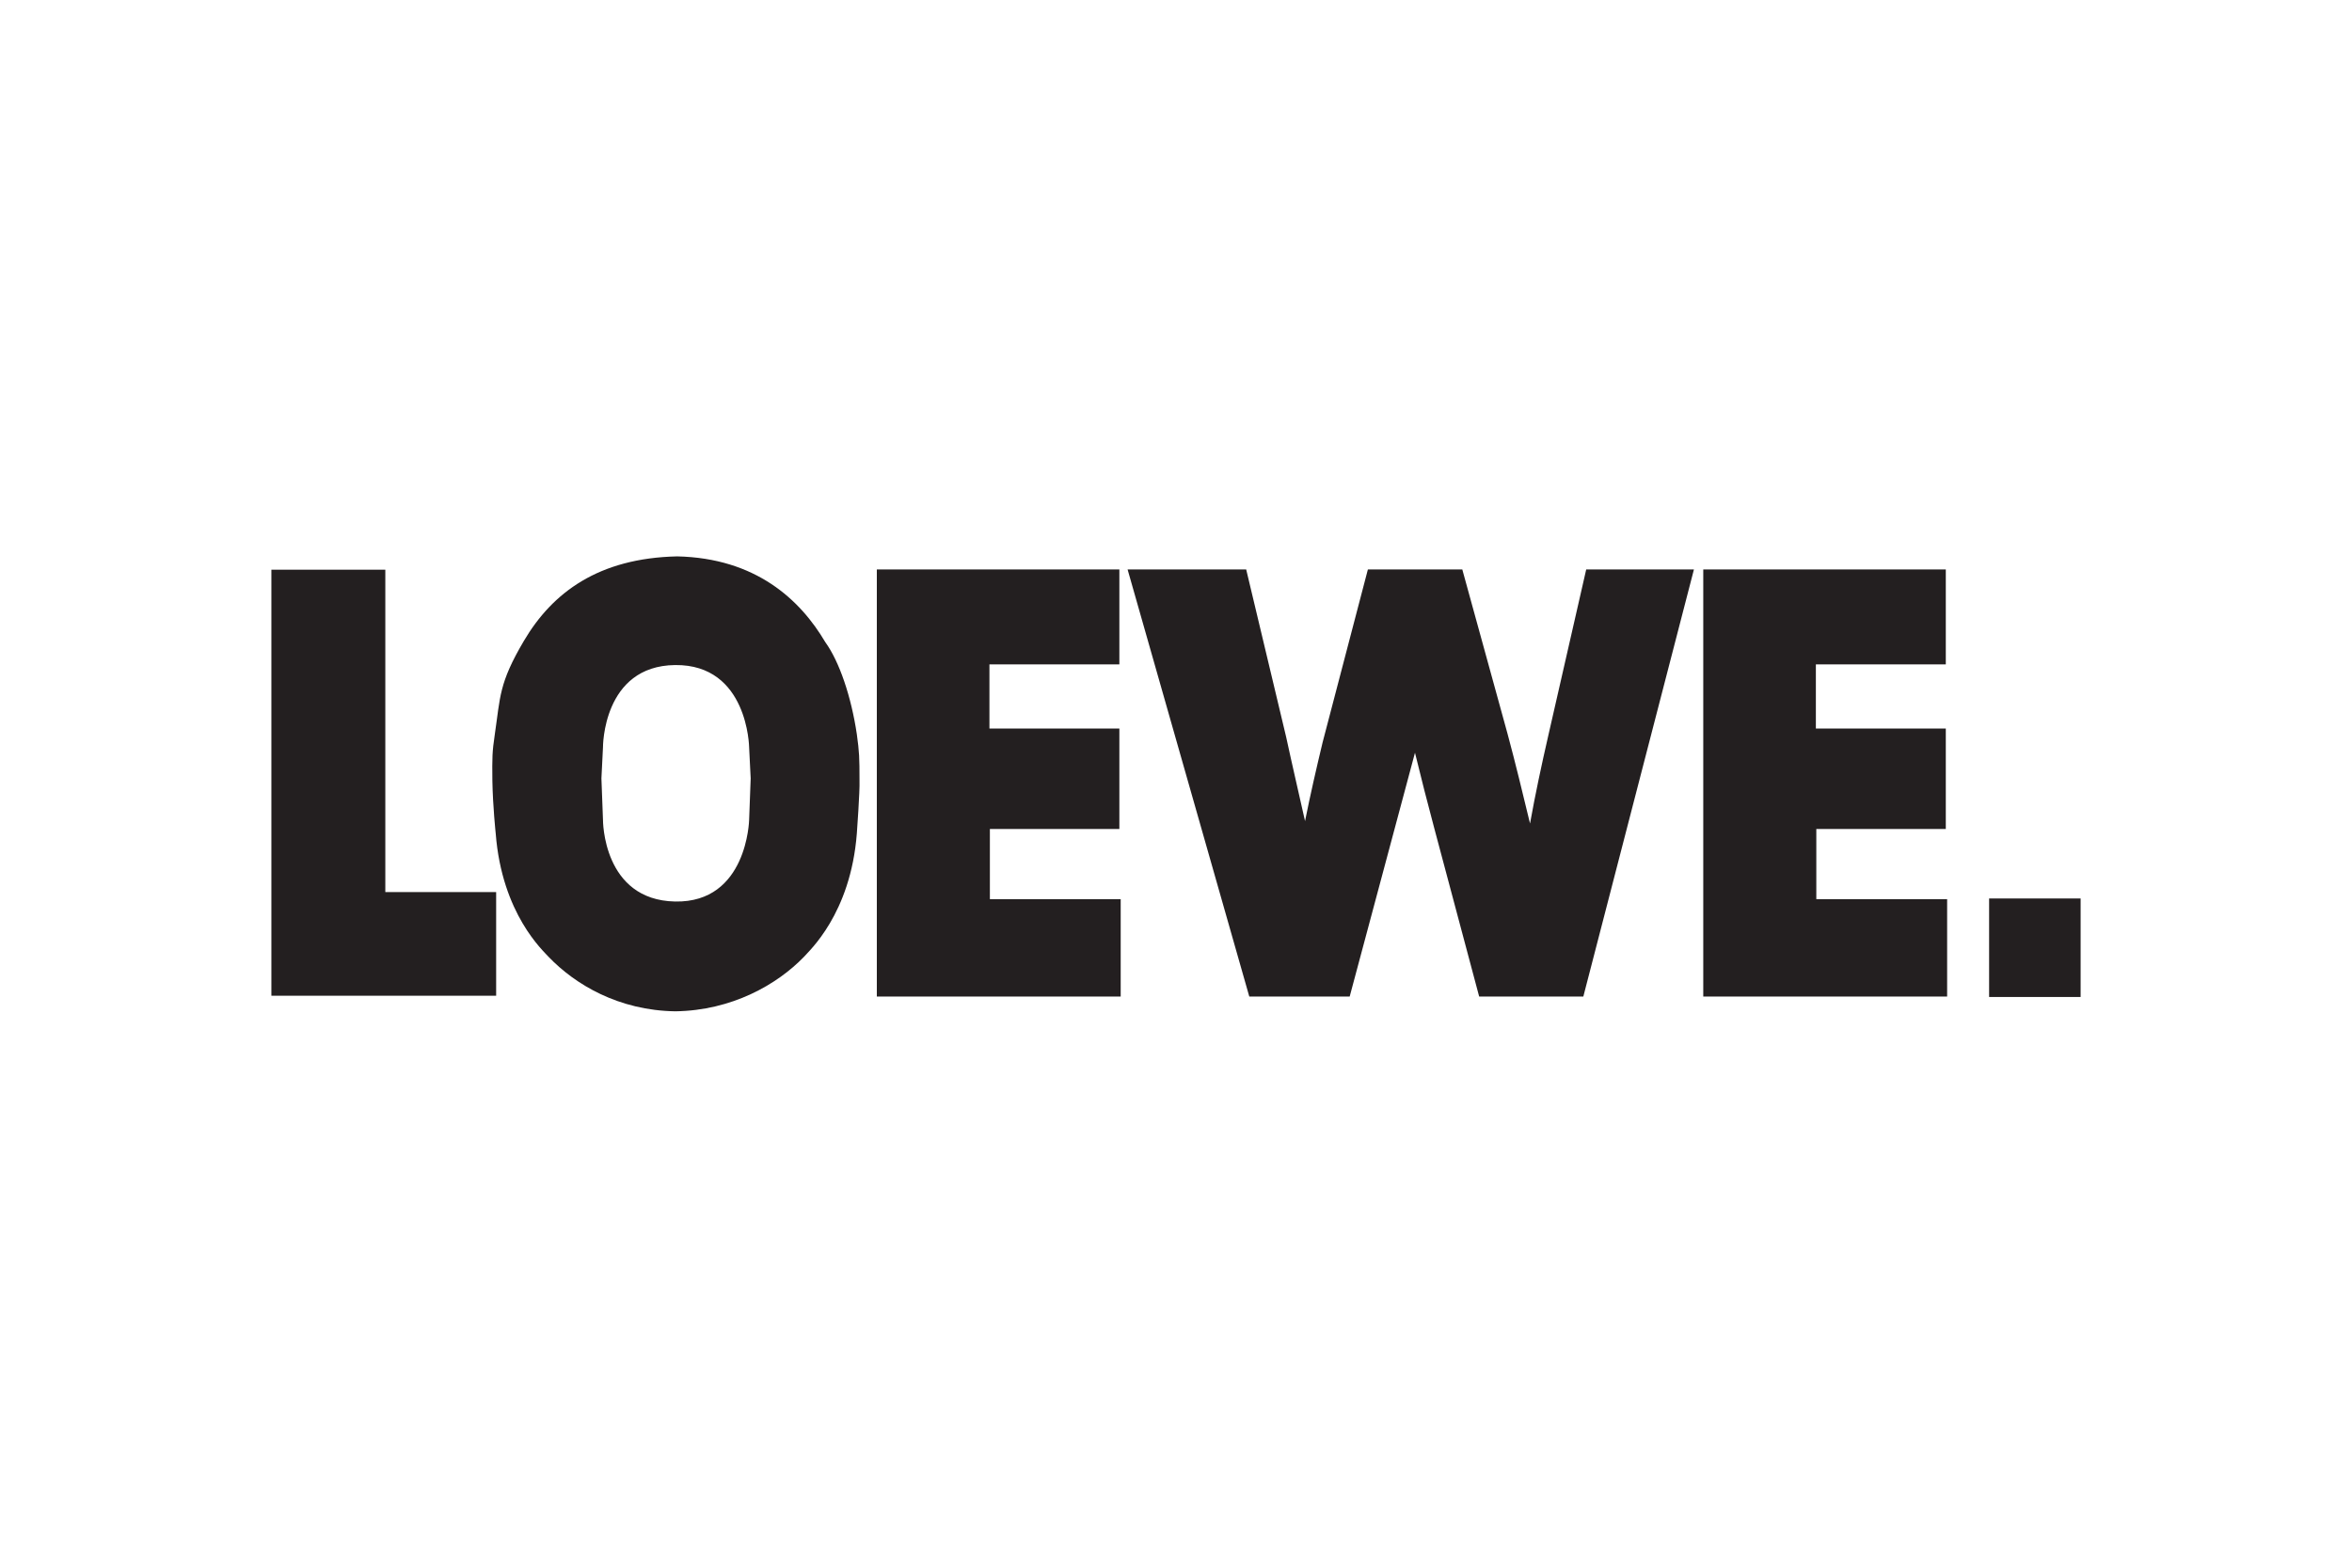 <?xml version="1.0" encoding="UTF-8"?>
<svg xmlns="http://www.w3.org/2000/svg" width="1200" height="800" viewBox="0 0 1200 800" fill="none">
  <path d="M138.461 290.723H196.592V455.237H253.139V508.144H138.461V290.723ZM1061.54 508.778H1014.85V458.489H1061.54V508.778ZM571.104 290.576H447.362V508.541H571.784V458.84H505.04V423.033H571.104V371.777H504.814V339.052H571.104V290.576ZM697.905 290.576L674.788 378.884C671.616 392.153 668.557 405.422 665.837 419.009C662.664 404.811 659.264 390.294 656.204 376.096L635.808 290.576H575.297L637.394 508.541H688.614L721.928 384.13C725.101 397.093 728.389 410.057 731.787 422.715L754.677 508.541H807.822L864.255 290.576H809.297L789.919 375.484C786.52 390.294 783.348 405.117 780.628 420.244C776.888 404.81 773.262 389.682 769.182 374.555L746.064 290.576H697.905ZM992.756 290.576H869.012V508.541H993.435V458.84H926.691V423.033H992.756V371.777H926.464V339.052H992.756V290.576Z" fill="#231F20"></path>
  <path fill-rule="evenodd" clip-rule="evenodd" d="M307.643 381.33C307.643 381.33 307.417 339.766 344.471 339.381C381.638 338.996 382.206 381.343 382.206 381.343L382.998 397.218L382.205 418.385C382.205 418.385 381.298 460.765 344.471 460.051C307.417 459.338 307.643 418.385 307.643 418.385L306.849 397.218L307.643 381.33ZM345.491 283.924C385.605 284.808 408.268 305.998 421.073 327.698C428.211 337.533 434.331 355.54 437.164 374.713C438.411 383.857 438.524 386.441 438.524 398.362C438.75 403.62 437.164 425.286 437.164 425.286C433.991 466.556 412.574 485.401 410.194 488.268C396.484 502.455 373.367 515.668 344.584 516.076C315.688 515.668 293.478 502.455 279.881 488.268C277.387 485.402 256.083 466.556 252.911 425.286C252.911 425.286 251.439 411.563 251.211 398.385C251.098 386.454 251.098 383.858 252.458 374.713C255.291 355.539 254.497 348.707 267.302 327.03C281.92 302.235 305.49 284.808 345.491 283.924Z" fill="#231F20"></path>
</svg>
